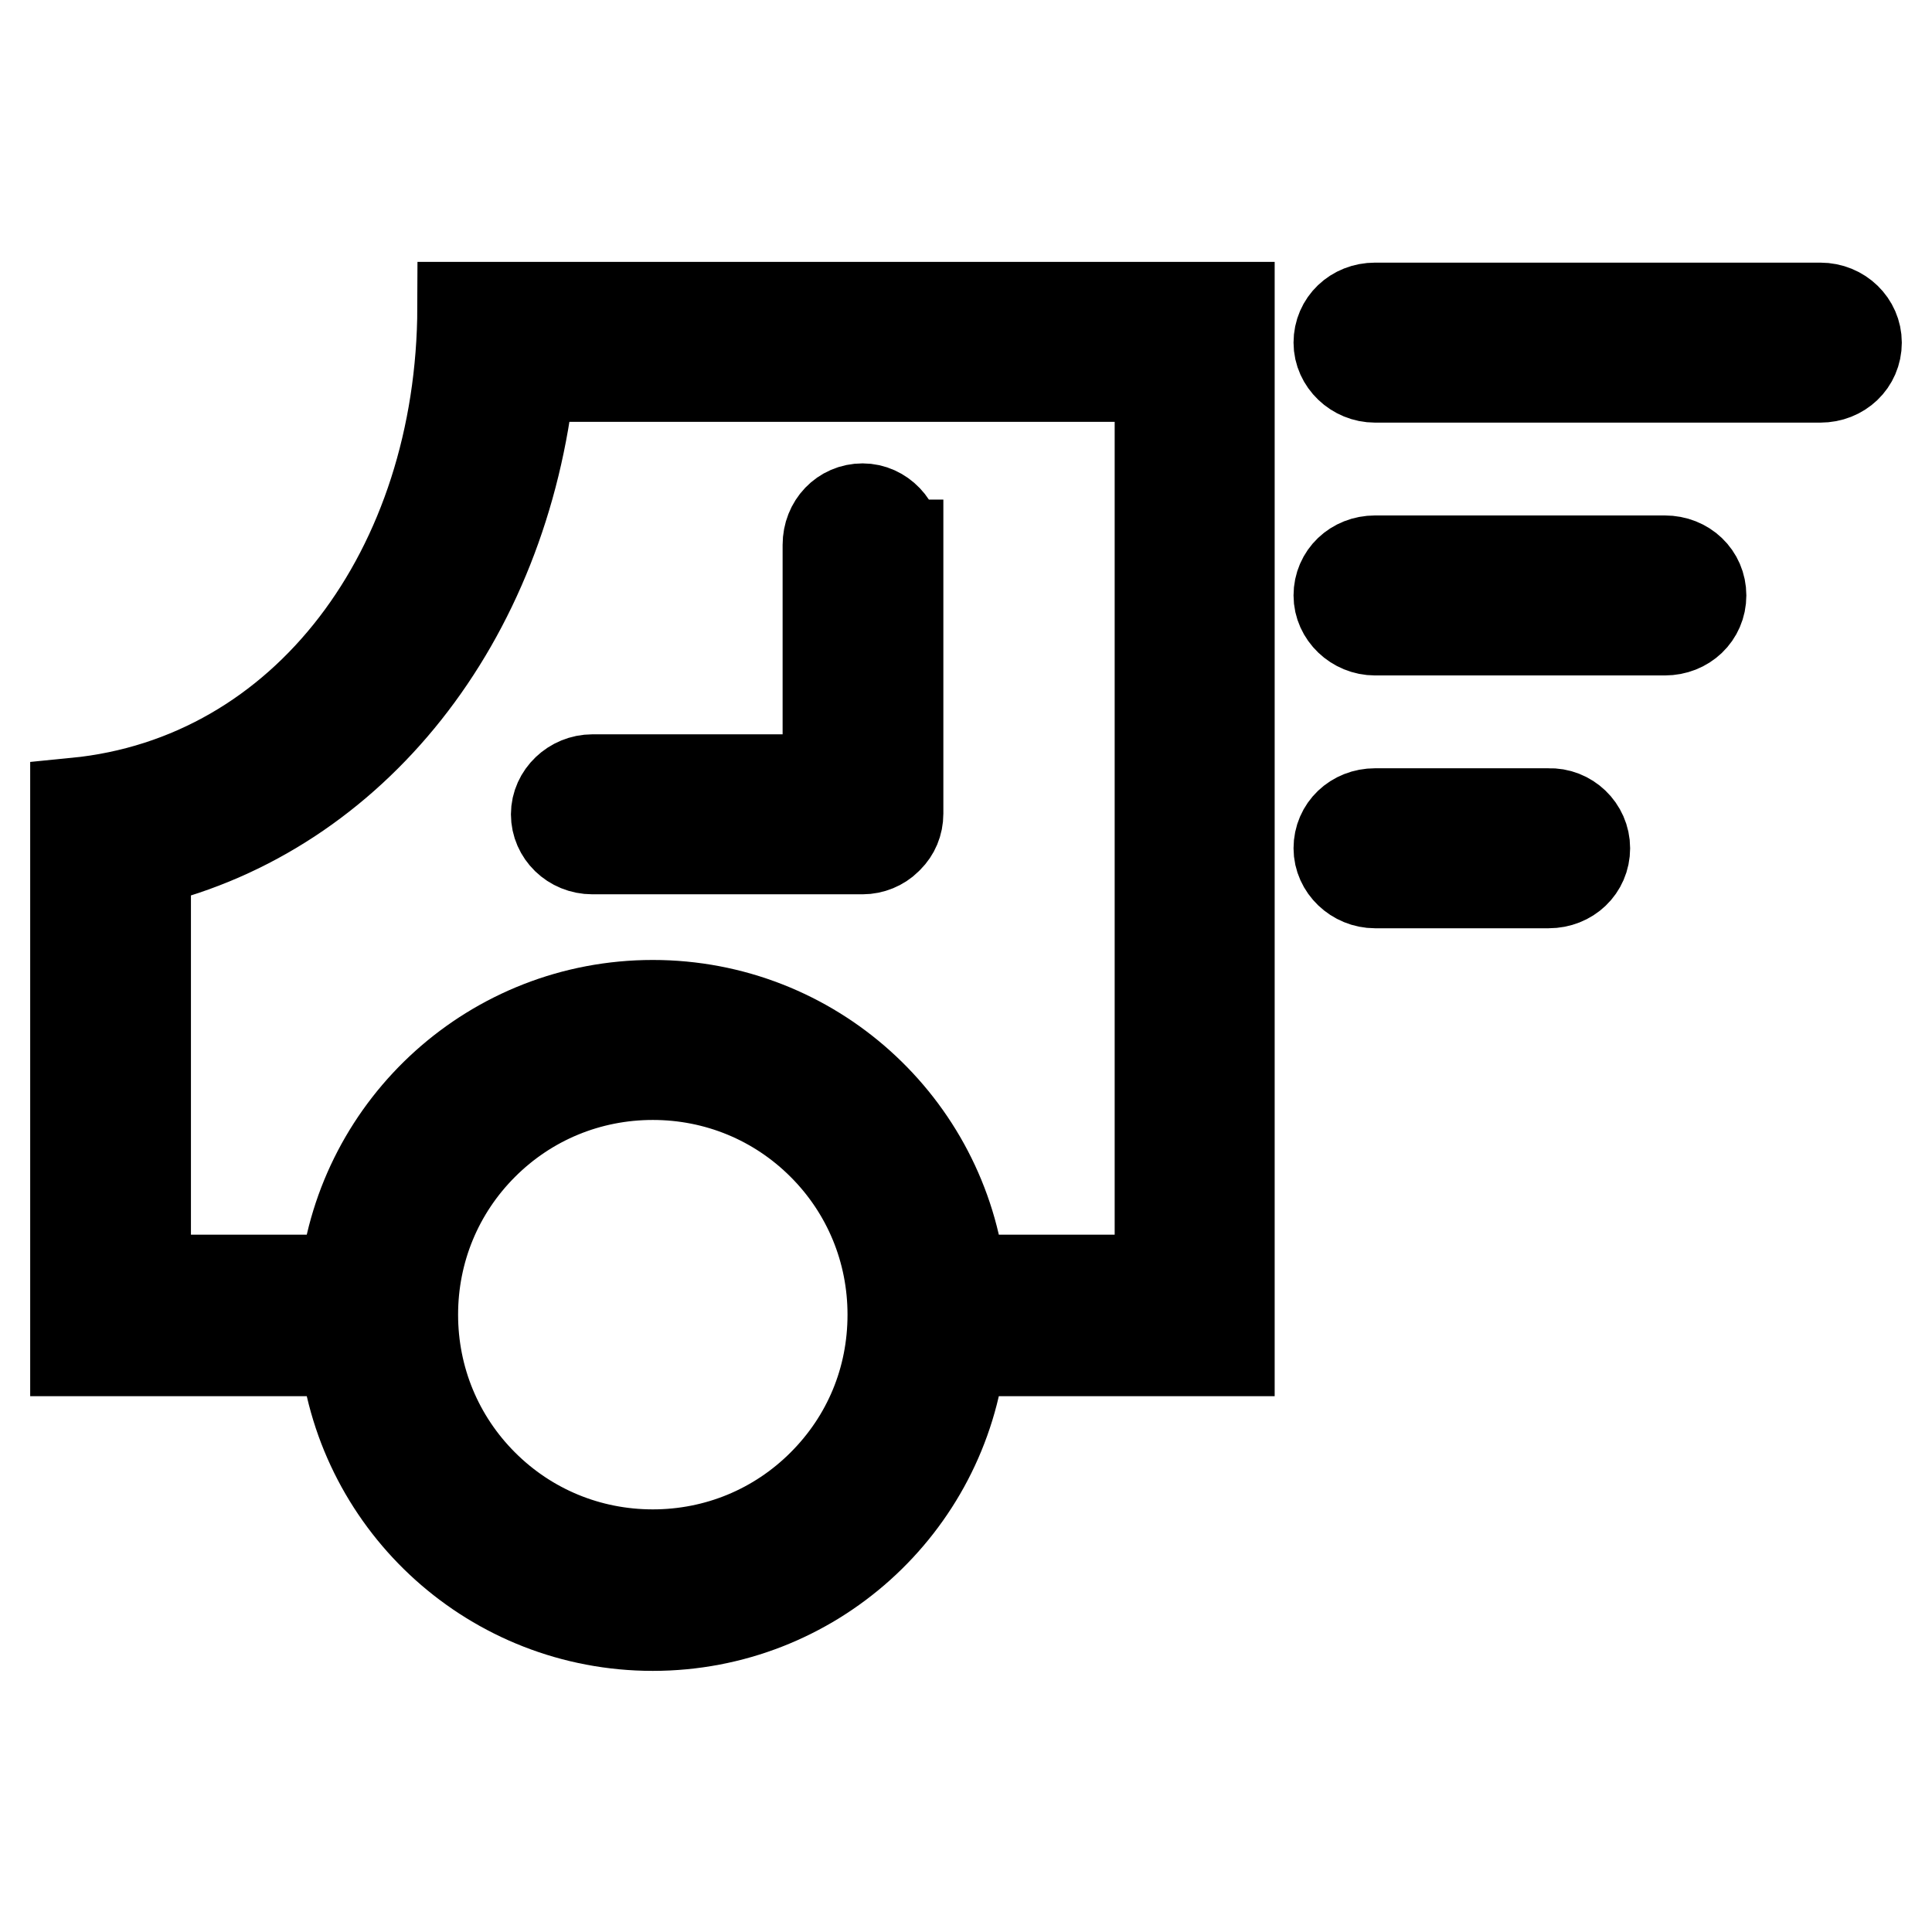 <?xml version="1.0" encoding="utf-8"?>
<!-- Svg Vector Icons : http://www.onlinewebfonts.com/icon -->
<!DOCTYPE svg PUBLIC "-//W3C//DTD SVG 1.1//EN" "http://www.w3.org/Graphics/SVG/1.1/DTD/svg11.dtd">
<svg version="1.1" xmlns="http://www.w3.org/2000/svg" xmlns:xlink="http://www.w3.org/1999/xlink" x="0px" y="0px" viewBox="0 0 256 256" enable-background="new 0 0 256 256" xml:space="preserve">
<g> <path stroke-width="12" fill-opacity="0" stroke="#000000"  d="M246,45.4c0,2.6-2.1,4.6-4.8,4.6h-59c-2.6,0-4.8-2.1-4.8-4.6l0,0c0-2.6,2.1-4.6,4.8-4.6h59 C243.9,40.8,246,42.9,246,45.4L246,45.4z M225.4,78.9c0,2.6-2.1,4.6-4.8,4.6h-38.4c-2.6,0-4.8-2.1-4.8-4.6l0,0 c0-2.6,2.1-4.6,4.8-4.6h38.4C223.3,74.3,225.4,76.3,225.4,78.9L225.4,78.9z M118.9,72.2c0-2.6-2.1-4.8-4.6-4.8 c-2.6,0-4.6,2.1-4.6,4.8v31.1H78.5c-2.6,0-4.8,2.1-4.8,4.6s2.1,4.6,4.8,4.6h35.6c0,0,0.1,0,0.1,0c0,0,0,0,0.1,0 c1.2,0,2.4-0.5,3.2-1.3c0,0,0,0,0.1-0.1c0,0,0,0,0.1-0.1c0.8-0.8,1.3-1.9,1.3-3.2c0,0,0,0,0-0.1c0,0,0-0.1,0-0.1V72.2L118.9,72.2z  M210,112.4c0,2.6-2.1,4.6-4.8,4.6h-23c-2.6,0-4.8-2.1-4.8-4.6l0,0c0-2.6,2.1-4.6,4.8-4.6h23C207.8,107.7,210,109.8,210,112.4 L210,112.4z M162.9,40.7H61.3c-0.1,34.7-20.8,62.7-51.3,65.7v72.6h35.7c2.3,20.5,19.7,36.4,40.8,36.4c21.1,0,38.5-15.9,40.8-36.4 h35.6V40.7L162.9,40.7z M109,196.7c-6,6-14,9.3-22.5,9.3c-8.5,0-16.5-3.3-22.5-9.3c-6-6-9.3-14-9.3-22.5c0-8.5,3.3-16.5,9.3-22.5 c6-6,14-9.3,22.5-9.3c8.5,0,16.5,3.3,22.5,9.3c6,6,9.3,14,9.3,22.5C118.3,182.8,115,190.7,109,196.7z M153.7,169.6h-26.4 c-2.3-20.5-19.7-36.4-40.8-36.4c-21.1,0-38.5,15.9-40.8,36.4H19.3v-55.5c27.5-6.6,47.5-31.9,50.9-64.2h83.5V169.6L153.7,169.6 L153.7,169.6z"/></g>
</svg>